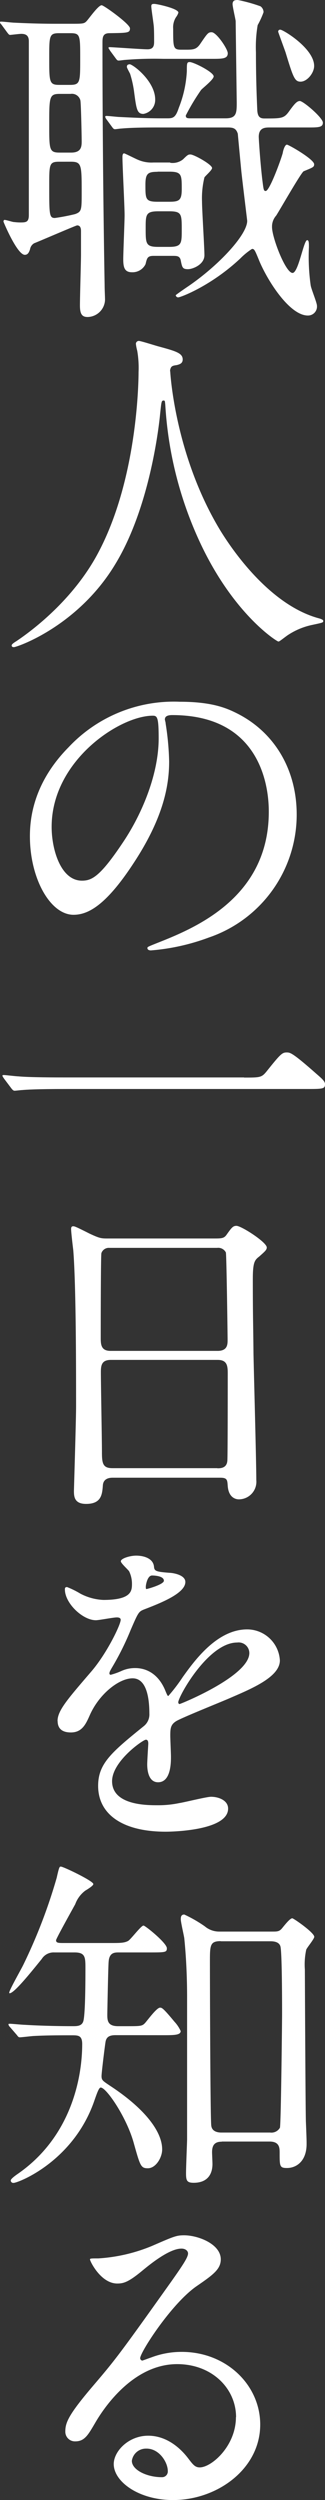 <svg data-name="レイヤー 1" xmlns="http://www.w3.org/2000/svg" width="64" height="491.608"><rect width="100%" height="100%" fill="#333333" stroke="none"/><g data-name="グループ 1365" fill="#fff"><path data-name="パス 10098" d="M.264 4.807A.723.723 0 010 4.385c0-.132.079-.132.264-.132.423 0 2.192.211 2.615.211 2.747.132 5.362.211 8.241.211h2.668c2.483 0 2.747 0 3.222-.475s2.324-3.17 3.011-3.17c.423 0 5.573 3.7 5.573 4.543 0 .9-.423.9-4.041.951-1.374 0-1.374.9-1.374 1.981 0 19.784.264 38.458.423 47.465 0 1.109.079 2.324.079 3.011a3.5 3.5 0 01-3.434 3.355c-1.109 0-1.506-.608-1.506-2.272s.211-8.584.211-10.037v-4.6c0-.766-.264-1.109-.766-1.109-.211 0-7.554 3.17-8.452 3.513A1.659 1.659 0 005.917 49c-.211.687-.475 1.109-1.03 1.109-1.506 0-4.2-6.445-4.2-6.524 0-.211.079-.343.211-.343.343 0 1.585.423 1.849.423.132 0 .555.079 1.294.079 1.109 0 1.638-.079 1.638-1.453V8.109c0-1.109-.555-1.453-1.506-1.453-.343 0-2.06.211-2.192.211-.211 0-.343-.211-.555-.475zm11.411 1.717c-1.981 0-1.981.475-1.981 4.887 0 4.728 0 5.283 1.981 5.283h2.06c2.06 0 2.06-.475 2.06-5.151s0-5.019-1.981-5.019h-2.139zm.079 11.939c-2.06 0-2.06.608-2.06 6.049 0 4.939 0 5.494 2.06 5.494h2.272c2.06 0 2.06-1.294 2.06-2.272s-.132-7.634-.264-8.03a1.721 1.721 0 00-1.928-1.241h-2.14zM11.675 31.8c-1.981 0-1.981.475-1.981 4.675 0 5.705 0 6.392 1.109 6.392a39.09 39.09 0 003.988-.766c1.294-.475 1.294-.819 1.294-4.253 0-5.415 0-6.049-2.139-6.049zm19.837-6.735c-4.332 0-6.1.079-7.634.211-.211 0-1.03.132-1.241.132s-.343-.132-.555-.423L20.92 23.4a1.187 1.187 0 01-.211-.475.278.278 0 01.211-.132c.423 0 2.272.211 2.615.211 2.668.132 5.362.264 8.241.264h1.241c1.109 0 1.585-.211 2.192-2.06A22.6 22.6 0 0036.794 14c0-1.506 0-1.8.555-1.8.766 0 4.728 1.981 4.728 2.826 0 .608-2.139 2.272-2.483 2.668a42.768 42.768 0 00-3.011 5.019c0 .555.343.555 1.109.555h6.735c2.139 0 2.192-1.03 2.192-3.09 0-.132-.211-15.927-.211-16.059-.079-.555-.608-2.826-.608-3.3C45.8 0 46.409 0 46.831 0A30.607 30.607 0 0151.3 1.241a1.454 1.454 0 01.6 1.159 16.971 16.971 0 01-1.16 2.539 25.667 25.667 0 00-.34 5.361c0 6.392.264 11.12.264 11.411.079 1.109.423 1.585 1.374 1.585 3.566 0 3.909 0 5.019-1.585.819-1.109 1.374-1.849 1.981-1.849.687 0 4.543 3.3 4.543 4.253s-.9.951-3.011.951h-7.426c-.9 0-2.192 0-2.192 1.849 0 .343.264 4.675.687 8.32.264 2.06.264 2.324.687 2.324.766 0 3.011-6.181 3.355-7.475.079-.555.423-1.638.819-1.638.343 0 5.362 2.879 5.362 3.856 0 .555-.211.608-2.06 1.374-.475.211-4.543 7.343-5.415 8.716a3.232 3.232 0 00-.819 2.272c0 2.06 2.668 9.007 4.041 9.007 1.162 0 2.192-6.445 2.879-6.445.343 0 .343.555.343 1.374a40.483 40.483 0 00.343 7.475c.079.687 1.241 3.434 1.241 4.041a1.766 1.766 0 01-1.8 1.928c-3.434 0-7.634-6.313-9.482-10.565-.951-2.324-1.03-2.536-1.506-2.536a13.2 13.2 0 00-2.272 1.849C41.6 56.208 35.553 58.48 35.077 58.48a.508.508 0 01-.475-.423c0-.079 2.272-1.638 2.4-1.717 6.052-4.12 11.678-10.169 11.678-12.916 0-.079-1.03-8.452-1.162-9.826-.079-.819-.687-7.211-.687-7.29-.343-1.109-.951-1.241-1.981-1.241H31.538zM21.633 9.879c-.211-.343-.264-.343-.264-.475s.132-.132.211-.132c.608 0 6.313.423 7.475.423 1.294 0 1.294-.9 1.294-1.585s0-2.4-.079-3.09c-.132-1.162-.475-3.3-.475-3.777s.264-.475.608-.475c.475 0 4.728.9 4.728 1.717a2.965 2.965 0 01-.475.9 3.727 3.727 0 00-.556 2.267c0 3.7 0 4.121 1.585 4.121h1.109c1.374 0 1.928-.132 2.615-1.109 1.453-2.139 1.585-2.324 2.272-2.324.951 0 3.17 3.3 3.17 4.121 0 1.109-1.03 1.109-3.222 1.109h-9.4a71.172 71.172 0 00-7.634.211c-.132 0-1.03.132-1.241.132s-.343-.132-.555-.423l-1.166-1.585zm11.886 22.134a3.279 3.279 0 002.536-.687c.9-.9 1.03-.951 1.453-.951.687 0 4.253 1.981 4.253 2.668 0 .423-1.374 1.585-1.506 1.849a17.219 17.219 0 00-.475 4.728c0 1.638.475 9.06.475 10.565 0 1.849-2.324 2.747-3.222 2.747-1.109 0-1.162-.343-1.453-1.8-.211-.819-.766-.819-1.638-.819h-3.7c-1.241 0-1.294.475-1.585 1.638a2.848 2.848 0 01-2.668 1.585c-1.426 0-1.717-.9-1.717-2.536 0-1.374.264-7.422.264-8.664 0-1.849-.423-9.747-.423-11.411 0-.264 0-.766.343-.766.132 0 2.324 1.109 2.668 1.241a6.628 6.628 0 003.09.555h3.3zm-8.03-19.388c.687 0 5.071 3.355 5.071 6.947a2.789 2.789 0 01-2.324 2.828c-1.241 0-1.374-.951-1.8-4.121a20.912 20.912 0 00-.819-3.777c-.608-1.162-.687-1.294-.608-1.506 0-.132.132-.343.475-.343zm5.547 21.157c-1.928 0-2.4.343-2.4 2.536 0 2.826 0 3.355 2.4 3.355h2.272c1.981 0 2.483-.264 2.483-2.483 0-2.826 0-3.434-2.483-3.434h-2.272zm.132 7.766c-2.483 0-2.483.687-2.483 3.355 0 3.011 0 3.645 2.483 3.645h2.139c2.483 0 2.483-.687 2.483-3.355 0-3.09 0-3.645-2.483-3.645h-2.139zm28.025-25.489c-1.162 0-1.453-.819-2.958-5.758-.211-.608-1.453-3.988-1.453-4.041a.375.375 0 01.423-.423c.555 0 6.656 3.7 6.656 7.132 0 1.374-1.374 3.09-2.668 3.09z"/><path data-name="パス 10099" d="M33.519 73.007s.819 16.482 9.958 31.459c1.162 1.849 8.928 14.422 19.493 17.169.211.079.687.211.687.475 0 .343-.211.343-2.4.819a13.8 13.8 0 00-4.728 2.06c-1.294.951-1.506 1.162-1.717 1.162-.264 0-9.007-5.415-15.663-20a74.294 74.294 0 01-6.6-26.572c-.079-.766-.079-.819-.343-.819-.423 0-.423.264-.687 2.747-.211 2.192-1.981 18.2-8.8 29.4-7.346 12.233-19.364 16.351-19.998 16.351-.211 0-.423-.079-.423-.343 0-.211.343-.475.9-.819 3.988-2.668 11.675-8.8 16.271-17.644 7.818-14.9 7.818-34.549 7.818-35.288a19.781 19.781 0 00-.264-4.2 8.394 8.394 0 01-.264-1.374.593.593 0 01.555-.555c.423 0 3.355.951 3.988 1.109 3.3.9 4.675 1.294 4.675 2.536 0 .766-.555.951-1.162 1.109-.555.079-.9.132-1.109.423a1.38 1.38 0 00-.211.819z"/><path data-name="パス 10100" d="M32.488 141.531c0 .211.132.475.132.766a54.027 54.027 0 01.687 7.422c0 4.6-1.03 10.988-7.079 20.127-5.494 8.373-9.007 10.037-11.754 10.037-4.543 0-8.584-7.079-8.584-15.452 0-3.645.766-10.565 7.634-17.512a28.413 28.413 0 0121.896-8.927c6.26 0 9.139 1.241 11.067 2.192 7.422 3.645 11.939 10.988 11.939 20a25.531 25.531 0 01-17.3 24.168 42.143 42.143 0 01-11.411 2.536c-.264 0-.687-.079-.687-.475 0-.211.132-.264 1.849-.951 7.132-2.826 22.055-8.716 22.055-25.832 0-2.668-.264-19.018-19.018-19.018-1.374 0-1.453.555-1.453.951zm-22.319 21.078c0 4.464 1.8 10.565 5.969 10.565 1.981 0 3.645-.819 8.373-7.977 3.645-5.573 6.735-13.18 6.735-20 0-4.121-.264-4.464-1.162-4.464-6.524.006-19.915 8.859-19.915 21.85z"/><path data-name="パス 10101" d="M48.072 211.892c3.09 0 3.434 0 4.385-1.162 2.747-3.434 3.09-3.777 3.988-3.777.687 0 1.109 0 5.917 4.253 1.109.951 1.638 1.453 1.638 1.981 0 .951-.423.951-3.777.951H12.995c-5.758 0-7.818.132-8.664.211-.211 0-1.241.132-1.453.132-.264 0-.423-.211-.608-.423L.818 212.13c-.079-.132-.343-.475-.343-.607s.211-.132.264-.132c.343 0 2.483.264 2.879.264 2.192.211 7.554.211 9.535.211h34.893z"/><path data-name="パス 10102" d="M22.24 290.574c-.423 0-1.849 0-1.981 1.453-.132 1.8-.264 3.7-3.3 3.7-2.272 0-2.4-1.374-2.4-2.536 0-.264.423-14 .423-16.614 0-7.475 0-23.825-.555-30.772-.079-.608-.423-3.513-.423-4.12 0-.343.079-.555.423-.555.264 0 .608.132 3.222 1.453 1.928.9 2.272.951 3.434.951h21.016c1.453 0 1.981 0 2.483-.687 1.03-1.453 1.294-1.8 1.981-1.8.951 0 5.969 3.222 5.969 4.253 0 .475-.343.766-1.506 1.8-.9.687-1.241 1.162-1.241 4.464 0 7.343.079 8.584.132 14.633.079 3.909.555 21.289.555 24.855a3.457 3.457 0 01-3.434 3.777c-.211 0-1.981 0-2.192-2.615-.079-1.162-.079-1.638-1.453-1.638H22.24zm20.6-24.934c1.981 0 1.981-1.294 1.981-2.192 0-.819-.211-16.825-.343-17.169a1.688 1.688 0 00-1.717-.9H21.553a1.546 1.546 0 00-1.585 1.03c-.132.555-.132 15.452-.132 16.693 0 1.294.079 2.536 1.928 2.536h21.079zm-.053 23.085c.608 0 1.849 0 1.981-1.453.079-.423.079-15.663.079-17.248 0-1.453-.132-2.615-1.981-2.615H21.844c-1.8 0-1.981 1.03-1.981 2.4 0 2.272.211 13.312.211 15.8 0 2.192.211 3.09 2.06 3.09h20.682z"/><path data-name="パス 10103" d="M11.331 338.435c0-2.06 1.928-4.253 6.6-9.694 3.09-3.566 5.837-9.271 5.837-10.222 0-.423-.475-.475-.766-.475-.687 0-3.513.555-4.121.555-2.615 0-6.1-3.354-6.1-6.049 0-.211 0-.475.423-.475a17.15 17.15 0 012.615 1.294 10.684 10.684 0 004.543 1.241c5.626 0 5.626-1.849 5.626-3.222a5.592 5.592 0 00-.555-2.4c-.211-.343-1.638-1.585-1.638-1.981 0-.555 1.8-1.109 3.011-1.109 1.638 0 3.355.608 3.513 2.139.079.9.343 1.03 3.09 1.241.475 0 3.09.343 3.09 1.8 0 2.272-5.019 4.2-8.162 5.415-1.03.423-1.109.555-2.615 4.041a53.946 53.946 0 01-3.7 7.422c-.343.608-.475.819-.475 1.109a.249.249 0 00.264.264 13.694 13.694 0 002.139-.766 6.4 6.4 0 012.668-.555c.9 0 4.041.132 5.837 4.2.475 1.162.555 1.294.687 1.294a33.276 33.276 0 002.826-3.7c2.272-3.17 6.735-9.4 12.7-9.4a6.463 6.463 0 016.445 6.1c0 3.222-5.415 5.494-9.694 7.343-1.717.766-9.482 3.856-10.724 4.6-1.109.687-1.162 1.453-1.162 2.879 0 .607.132 3.513.132 4.12 0 1.109 0 5.019-2.536 5.019-1.849 0-2.139-2.272-2.139-3.513 0-.687.211-3.988.211-4.041 0-.264 0-.819-.475-.819-.555 0-6.656 4.253-6.656 8.162 0 4.728 6.868 4.728 8.849 4.728a20.082 20.082 0 004.385-.423c.951-.132 5.362-1.241 6.26-1.241 1.453 0 3.355.687 3.355 2.324 0 4.253-10.645 4.543-12.282 4.543-8.716 0-13.312-3.566-13.312-9.007 0-4.385 2.615-6.6 9.06-11.807a2.933 2.933 0 001.03-2.4c0-3.09-.555-6.947-3.3-6.947s-6.656 3.17-8.452 7.29c-.766 1.717-1.506 3.355-3.7 3.355-1.294 0-2.615-.423-2.615-2.272zm17.51-25.964c.132 0 3.434-.9 3.434-1.638 0-.9-1.717-1.03-2.324-1.03-.951 0-1.241 1.928-1.241 2.192s.001.476.131.476zm6.26 22.267c0 .132.079.343.264.343s13.737-5.497 13.737-10.037a2.111 2.111 0 00-2.4-2.06c-5.705 0-11.6 10.645-11.6 11.754z"/><path data-name="パス 10104" d="M22.742 400.191c-1.294 0-1.849.423-1.981 1.453-.132.819-.766 5.917-.766 6.6 0 .819.264.951 1.717 1.928 6.6 4.332 10.222 8.849 10.222 12.494 0 1.585-1.241 3.7-2.826 3.7-1.374 0-1.506-.475-2.747-4.887-1.374-5.071-5.415-10.988-6.524-10.988-.343 0-.687.951-1.241 2.536-4.121 12.018-15.029 16.218-15.927 16.218a.5.5 0 01-.555-.475q0-.343 1.374-1.294c10.433-7.211 12.7-18.754 12.7-25.542 0-1.717-.819-1.717-2.06-1.717-2.192 0-4.887 0-7.343.132-.423 0-2.483.264-2.879.264-.264 0-.343-.132-.608-.475l-1.37-1.585a.87.87 0 01-.264-.471c0-.132.132-.132.264-.132.423 0 2.536.211 3.011.211 2.06.132 5.758.264 9.35.264.819 0 1.717 0 2.06-.819.475-.9.475-8.716.475-10.513 0-2.192 0-3.17-2.139-3.17h-3.988a2.759 2.759 0 00-2.483 1.294c-2.06 2.536-5.415 6.735-6.313 6.735-.079 0-.079-.079-.079-.132 0-.475 2.324-4.543 2.747-5.415a105.31 105.31 0 006.6-17.169c.475-2.139.555-2.192.819-2.192.475 0 6.392 2.826 6.392 3.434q0 .343-1.585 1.294a5.809 5.809 0 00-1.981 2.668c-.608 1.109-3.777 6.788-3.777 7.079 0 .555.475.555 1.638.555h8.928c2.06 0 2.879 0 3.645-.423.555-.343 2.536-3.011 3.011-3.011.343 0 4.6 3.434 4.6 4.464 0 .819-.343.819-3.513.819h-5.97c-.766 0-1.849 0-1.981 1.8-.079.607-.264 9.747-.264 10.513 0 1.162.132 2.192 2.139 2.192h1.453c2.879 0 3.222 0 3.777-.555.423-.423 2.324-3.09 3.011-3.09.343 0 .555 0 2.826 2.747a6.858 6.858 0 011.241 1.849c0 .819-1.294.819-3.566.819zm20.946 20.946c-1.294 0-1.928.555-1.928 2.06 0 .343.079 1.981.079 2.324 0 1.981-.951 3.7-3.7 3.7-1.374 0-1.506-.475-1.506-1.928 0-1.03.211-6.26.211-6.6v-27.898c0-3.434-.132-7.475-.555-11.675-.079-.555-.687-3.17-.687-3.7 0-.343 0-.951.687-.951a26.084 26.084 0 014.041 2.324 4.375 4.375 0 002.879 1.03h10.437c.951 0 1.374 0 1.928-.687.766-.951 1.585-1.928 1.981-1.928.264 0 4.332 2.826 4.332 3.645 0 .423-1.453 2.139-1.585 2.536a13.8 13.8 0 00-.268 3.912c0 .607.132 29.266.211 30.085.132 3.3.132 3.645.132 4.2 0 3.434-2.06 4.728-3.856 4.728-1.453 0-1.453-.343-1.453-3.011 0-.9 0-2.192-1.981-2.192h-9.4zm-.211-39.435c-2.139 0-2.139.819-2.139 4.121 0 4.807.079 30.693.264 32.145.132 1.241 1.374 1.374 1.981 1.374h9.615a1.926 1.926 0 001.928-.951c.211-.766.423-21.078.423-22.319 0-1.849 0-12.494-.343-13.392-.264-.766-1.109-.951-1.928-.951H43.45z"/><path data-name="パス 10105" d="M46.487 475.311c0-5.626-4.728-10.433-11.6-10.433-9.06 0-14.9 9.4-16.139 11.543-1.374 2.324-2.06 3.645-3.909 3.645a1.891 1.891 0 01-1.976-1.929c0-1.717.555-3.222 5.415-8.928 4.464-5.23 5.151-6.1 15.531-20.682 2.272-3.222 3.222-4.675 3.222-5.415 0-.475-.475-.951-1.294-.951-2.536 0-6.6 3.434-7.766 4.385-2.747 2.272-3.7 2.483-4.887 2.483-3.222 0-5.362-4.385-5.362-4.728 0-.211.211-.211 1.638-.211a32.72 32.72 0 0010.645-2.483c4.253-1.849 4.728-2.06 6.26-2.06 2.747 0 7.211 1.717 7.211 4.728 0 1.981-1.585 3.09-4.887 5.362-4.939 3.513-10.988 12.916-10.988 14.078a.508.508 0 00.423.475c.423-.132 1.294-.475 1.717-.608a16.738 16.738 0 016.049-1.109c8.8 0 15.452 6.524 15.452 14.29 0 8.716-8.452 14.844-17.169 14.844-6.788 0-11.675-3.645-11.675-7.079 0-2.483 2.879-5.573 6.788-5.573 3.222 0 5.917 1.928 7.818 4.385.951 1.241 1.374 1.849 2.324 1.849 2.324 0 7.132-4.2 7.132-9.879zm-17.644 6.181a2.8 2.8 0 00-2.879 2.4c0 1.8 2.958 3.222 5.917 3.222a1.132 1.132 0 001.162-1.241c0-1.638-1.638-4.385-4.2-4.385z"/></g></svg>